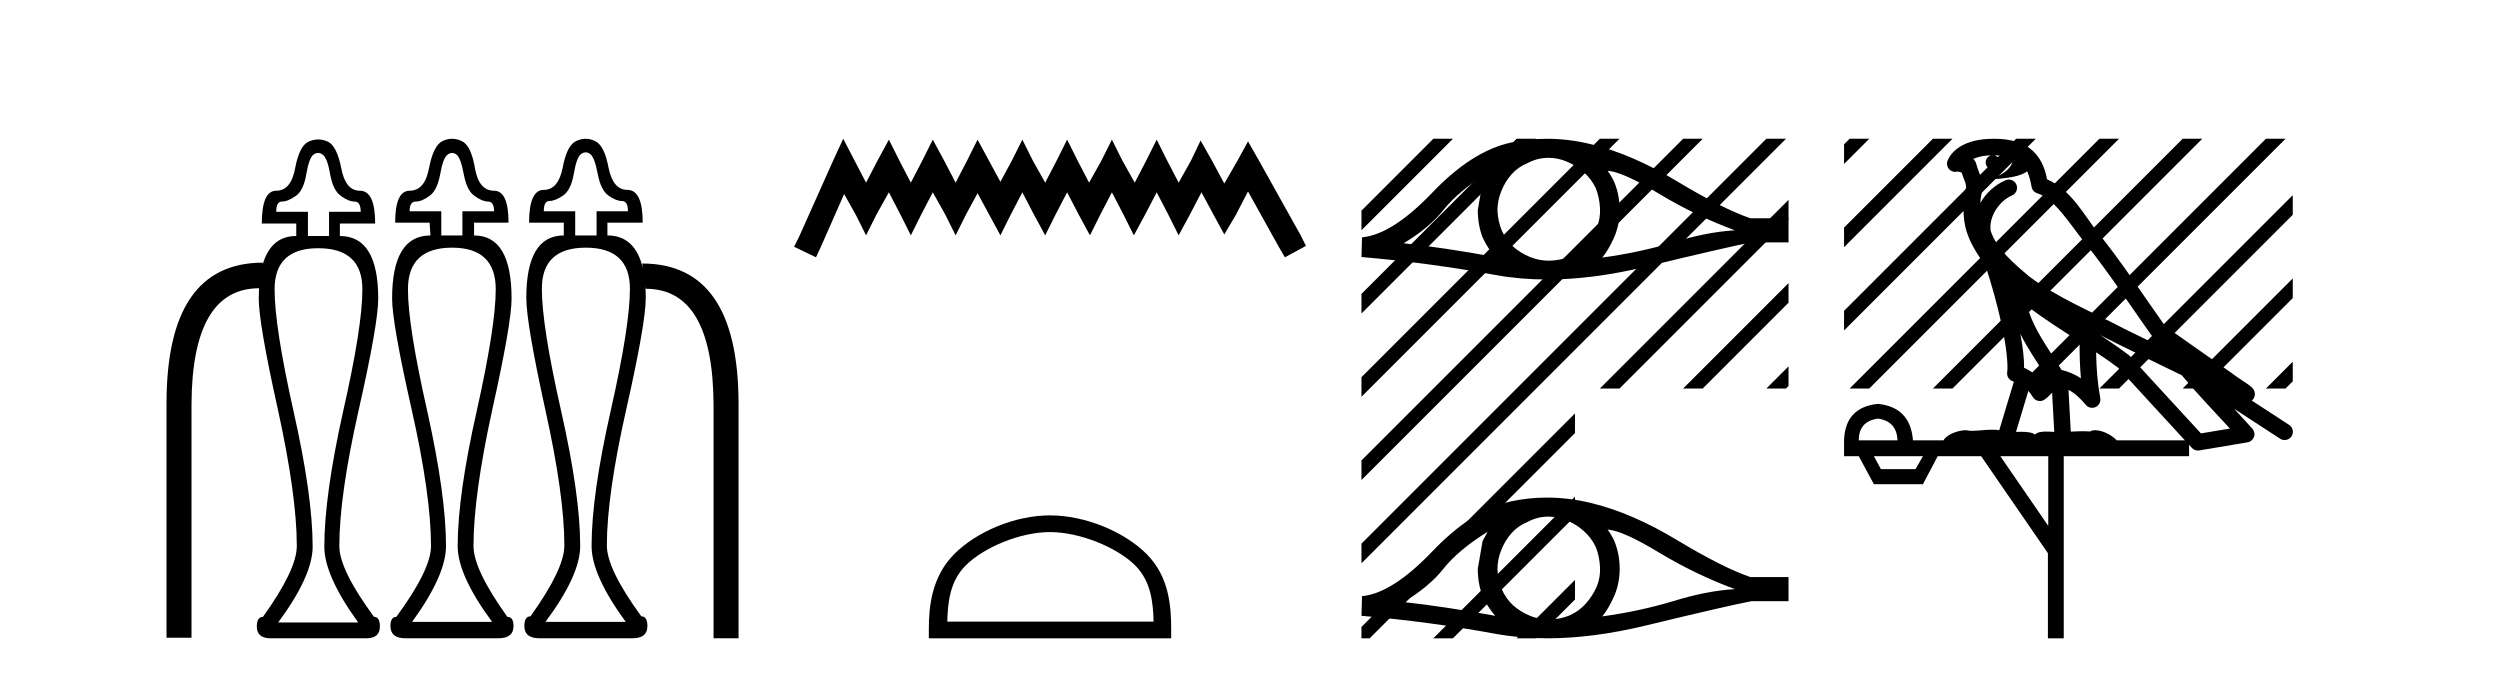 <?xml version='1.0' encoding='UTF-8' standalone='yes'?><svg xmlns='http://www.w3.org/2000/svg' xmlns:xlink='http://www.w3.org/1999/xlink' width='152.0' height='41.0' ><path d='M 27.489 9.298 Q 27.624 9.298 27.759 9.4 Q 28.012 9.602 28.198 10.599 Q 28.384 11.596 28.857 11.916 Q 29.33 12.254 29.668 12.254 Q 30.039 12.254 30.039 12.846 L 28.114 12.846 L 28.114 14.315 L 26.83 14.315 L 26.83 12.846 L 24.904 12.846 Q 24.904 12.254 25.276 12.254 Q 25.648 12.254 26.104 11.916 Q 26.577 11.596 26.762 10.599 Q 26.931 9.602 27.218 9.4 Q 27.354 9.298 27.489 9.298 ZM 35.609 9.264 Q 35.749 9.264 35.884 9.366 Q 36.154 9.569 36.34 10.565 Q 36.526 11.545 36.982 11.883 Q 37.455 12.221 37.809 12.221 Q 38.181 12.221 38.181 12.846 L 36.272 12.846 L 36.272 14.315 L 34.972 14.315 L 34.972 12.846 L 33.063 12.846 Q 33.063 12.221 33.401 12.221 Q 33.755 12.221 34.245 11.883 Q 34.718 11.545 34.887 10.565 Q 35.056 9.569 35.326 9.366 Q 35.47 9.264 35.609 9.264 ZM 19.343 9.298 Q 19.482 9.298 19.617 9.4 Q 19.904 9.602 20.073 10.599 Q 20.259 11.596 20.732 11.916 Q 21.188 12.254 21.56 12.254 Q 21.931 12.254 21.931 12.879 L 20.006 12.879 L 20.006 14.349 L 18.722 14.349 L 18.722 12.879 L 16.796 12.879 Q 16.796 12.254 17.134 12.254 Q 17.506 12.254 17.979 11.916 Q 18.452 11.596 18.621 10.599 Q 18.79 9.602 19.06 9.4 Q 19.203 9.298 19.343 9.298 ZM 15.967 16.101 L 15.967 16.101 L 15.967 16.101 Q 15.967 16.101 15.967 16.101 ZM 39.082 16.295 L 39.082 16.295 Q 39.082 16.295 39.082 16.295 L 39.082 16.295 L 39.082 16.295 ZM 27.489 15.058 Q 30.141 15.058 30.141 17.592 Q 30.141 19.805 28.992 24.957 Q 27.827 30.109 27.827 33.2 Q 27.827 34.973 29.921 37.811 L 25.056 37.811 Q 27.117 34.973 27.117 33.2 Q 27.117 30.109 25.968 24.957 Q 24.803 19.805 24.803 17.592 Q 24.803 15.058 27.489 15.058 ZM 35.614 15.058 Q 38.299 15.058 38.299 17.558 Q 38.299 19.805 37.134 24.957 Q 35.968 30.109 35.968 33.2 Q 35.968 34.973 38.046 37.811 L 33.164 37.811 Q 35.276 34.973 35.276 33.2 Q 35.276 30.109 34.11 24.957 Q 32.945 19.805 32.945 17.558 Q 32.945 15.058 35.614 15.058 ZM 19.347 15.092 Q 22.033 15.092 22.033 17.592 Q 22.033 19.856 20.867 24.991 Q 19.719 30.142 19.719 33.234 Q 19.719 35.007 21.779 37.845 L 16.915 37.845 Q 19.009 35.007 19.009 33.234 Q 19.009 30.142 17.844 24.991 Q 16.695 19.856 16.695 17.592 Q 16.695 15.092 19.347 15.092 ZM 27.489 8.437 Q 27.202 8.437 26.914 8.572 Q 26.357 8.825 26.087 10.21 Q 25.833 11.596 24.904 11.596 Q 24.026 11.596 24.026 13.538 L 26.12 13.538 L 26.171 14.315 Q 23.84 14.315 23.84 18.149 Q 23.84 19.636 25.023 24.872 Q 26.205 30.109 26.205 33.2 Q 26.205 34.636 24.094 37.507 Q 23.739 37.507 23.739 38.065 Q 23.739 38.808 24.651 38.808 L 30.293 38.808 Q 31.222 38.808 31.222 38.065 Q 31.222 37.507 30.85 37.507 Q 28.789 34.636 28.789 33.2 Q 28.789 30.109 29.938 24.872 Q 31.104 19.636 31.104 18.149 Q 31.104 14.315 28.823 14.315 L 28.823 13.538 L 30.918 13.538 Q 30.918 11.596 30.039 11.596 Q 29.11 11.596 28.874 10.21 Q 28.637 8.825 28.063 8.572 Q 27.776 8.437 27.489 8.437 ZM 35.609 8.437 Q 35.326 8.437 35.039 8.572 Q 34.465 8.825 34.212 10.194 Q 33.941 11.545 33.063 11.545 Q 32.168 11.545 32.168 13.538 L 34.279 13.538 L 34.279 14.315 Q 31.999 14.315 31.999 18.116 Q 31.999 19.636 33.147 24.872 Q 34.313 30.109 34.313 33.166 Q 34.313 34.602 32.252 37.473 Q 31.881 37.473 31.881 38.065 Q 31.881 38.808 32.81 38.808 L 38.451 38.808 Q 39.363 38.808 39.363 38.065 Q 39.363 37.473 38.992 37.473 Q 36.897 34.602 36.897 33.166 Q 36.897 30.109 38.08 24.872 Q 39.262 19.636 39.262 18.116 Q 39.262 17.737 39.239 17.396 L 39.239 17.396 L 39.262 17.558 Q 43.35 17.558 43.384 24.602 L 43.384 38.808 L 44.904 38.808 L 44.904 24.568 Q 44.904 16.021 39.043 16.021 L 39.082 16.295 L 39.082 16.295 Q 38.614 14.315 36.931 14.315 L 36.931 13.538 L 39.076 13.538 Q 39.076 11.545 38.147 11.545 Q 37.269 11.545 36.999 10.194 Q 36.745 8.825 36.171 8.572 Q 35.892 8.437 35.609 8.437 ZM 19.347 8.479 Q 19.06 8.479 18.773 8.606 Q 18.198 8.859 17.945 10.227 Q 17.692 11.596 16.796 11.596 Q 15.918 11.596 15.918 13.589 L 18.013 13.589 L 18.013 14.349 Q 16.464 14.349 15.967 16.101 L 15.967 16.101 L 15.986 15.97 Q 10.124 15.97 10.124 24.534 L 10.124 38.774 L 11.644 38.774 L 11.644 24.568 Q 11.678 17.539 15.749 17.525 L 15.749 17.525 Q 15.732 17.823 15.732 18.149 Q 15.732 19.67 16.898 24.906 Q 18.046 30.142 18.046 33.2 Q 18.046 34.636 15.986 37.507 Q 15.614 37.507 15.614 38.098 Q 15.614 38.809 16.464 38.809 Q 16.503 38.809 16.543 38.808 L 22.185 38.808 Q 22.224 38.809 22.262 38.809 Q 23.097 38.809 23.097 38.098 Q 23.097 37.507 22.742 37.507 Q 20.631 34.636 20.631 33.2 Q 20.631 30.142 21.813 24.906 Q 22.996 19.67 22.996 18.149 Q 22.996 14.349 20.665 14.349 L 20.665 13.589 L 22.81 13.589 Q 22.81 11.596 21.881 11.596 Q 21.002 11.596 20.749 10.227 Q 20.479 8.859 19.921 8.606 Q 19.634 8.479 19.347 8.479 Z' style='fill:#000000;stroke:none' /><path d='M 51.268 8.437 L 50.628 9.825 L 48.599 14.363 L 48.279 15.003 L 49.613 15.644 L 49.934 14.95 L 51.322 11.8 L 52.016 13.028 L 52.656 14.309 L 53.297 13.028 L 54.044 11.693 L 54.738 13.028 L 55.379 14.309 L 56.019 13.028 L 56.713 11.693 L 57.461 13.028 L 58.101 14.309 L 58.742 13.028 L 59.436 11.747 L 60.13 13.028 L 60.824 14.309 L 61.465 13.028 L 62.159 11.693 L 62.853 13.028 L 63.547 14.309 L 64.187 13.028 L 64.881 11.693 L 65.575 13.028 L 66.269 14.309 L 66.91 13.028 L 67.604 11.693 L 68.298 13.028 L 68.939 14.309 L 69.633 13.028 L 70.327 11.693 L 71.021 13.028 L 71.661 14.309 L 72.355 13.028 L 73.049 11.693 L 73.797 13.081 L 74.437 14.256 L 75.131 13.081 L 75.879 11.64 L 77.747 15.003 L 78.121 15.644 L 79.402 14.95 L 79.082 14.309 L 76.519 9.718 L 75.879 8.597 L 75.238 9.771 L 74.437 11.159 L 73.69 9.771 L 72.996 8.544 L 72.409 9.771 L 71.661 11.106 L 70.967 9.771 L 70.327 8.49 L 69.686 9.771 L 68.992 11.106 L 68.245 9.771 L 67.604 8.49 L 66.963 9.771 L 66.216 11.106 L 65.522 9.771 L 64.881 8.49 L 64.241 9.771 L 63.547 11.106 L 62.799 9.771 L 62.159 8.49 L 61.518 9.771 L 60.824 11.053 L 60.13 9.771 L 59.436 8.49 L 58.795 9.771 L 58.101 11.106 L 57.407 9.771 L 56.713 8.49 L 56.073 9.771 L 55.379 11.106 L 54.685 9.771 L 54.044 8.49 L 53.35 9.771 L 52.656 11.106 L 51.962 9.771 L 51.268 8.437 Z' style='fill:#000000;stroke:none' /><path d='M 63.84 32.35 C 65.653 32.35 67.921 33.281 69.019 34.378 C 69.979 35.339 70.105 36.612 70.14 37.795 L 57.594 37.795 C 57.629 36.612 57.755 35.339 58.715 34.378 C 59.813 33.281 62.028 32.35 63.84 32.35 ZM 63.84 31.335 C 61.69 31.335 59.377 32.329 58.021 33.684 C 56.631 35.075 56.473 36.906 56.473 38.275 L 56.473 38.809 L 71.207 38.809 L 71.207 38.275 C 71.207 36.906 71.103 35.075 69.713 33.684 C 68.357 32.329 65.99 31.335 63.84 31.335 Z' style='fill:#000000;stroke:none' /><path d='M 90.447 10.518 Q 90.31 10.775 90.14 11.082 L 89.849 12.773 Q 89.849 13.662 90.14 14.43 Q 90.447 15.097 90.908 15.626 Q 87.816 15.062 85.339 14.789 Q 86.894 13.867 87.782 12.739 Q 88.687 11.612 90.447 10.518 ZM 97.742 10.382 Q 98.681 10.45 100.902 11.8 Q 103.123 13.132 105.48 14.003 Q 103.755 14.106 101.722 14.738 Q 99.672 15.353 97.417 15.66 Q 97.776 15.233 98.134 14.447 Q 98.476 13.662 98.476 12.773 Q 98.476 11.868 98.152 11.082 Q 97.981 10.706 97.742 10.382 ZM 94.147 9.595 Q 94.737 9.595 95.282 9.835 Q 95.862 10.074 96.307 10.484 Q 96.751 10.877 97.024 11.441 Q 97.246 12.005 97.28 12.654 Q 97.314 13.303 97.075 13.867 Q 96.819 14.43 96.426 14.875 Q 96.016 15.336 95.452 15.592 Q 94.889 15.831 94.24 15.848 Q 94.197 15.849 94.155 15.849 Q 93.569 15.849 93.027 15.626 Q 92.446 15.387 92.002 14.994 Q 91.575 14.601 91.318 14.037 Q 91.079 13.474 91.045 12.807 Q 91.045 12.175 91.284 11.612 Q 91.506 11.048 91.899 10.604 Q 92.309 10.142 92.873 9.92 Q 93.437 9.613 94.069 9.596 Q 94.108 9.595 94.147 9.595 ZM 94.053 8.437 Q 92.936 8.437 91.848 8.673 Q 89.49 9.186 87.065 11.731 Q 84.639 14.26 82.811 14.43 L 82.777 15.626 Q 86.928 15.985 90.925 16.72 Q 92.42 16.994 94.07 16.994 Q 96.833 16.994 100.031 16.224 Q 105.121 14.994 106.488 14.738 L 108.743 14.738 L 108.743 13.269 L 106.42 13.269 Q 104.763 12.705 101.978 11.031 Q 99.211 9.357 96.699 8.759 Q 95.356 8.437 94.053 8.437 Z' style='fill:#000000;stroke:none' /><path d='M 90.447 32.333 Q 90.31 32.59 90.14 32.897 L 89.849 34.588 Q 89.849 35.477 90.14 36.246 Q 90.447 36.912 90.908 37.441 Q 87.816 36.878 85.339 36.604 Q 86.894 35.682 87.782 34.554 Q 88.687 33.427 90.447 32.333 ZM 97.742 32.197 Q 98.681 32.265 100.902 33.615 Q 103.123 34.947 105.48 35.818 Q 103.755 35.921 101.722 36.553 Q 99.672 37.168 97.417 37.476 Q 97.776 37.048 98.134 36.263 Q 98.476 35.477 98.476 34.588 Q 98.476 33.683 98.152 32.897 Q 97.981 32.521 97.742 32.197 ZM 94.147 31.41 Q 94.737 31.41 95.282 31.65 Q 95.862 31.889 96.307 32.299 Q 96.751 32.692 97.024 33.256 Q 97.246 33.82 97.28 34.469 Q 97.314 35.118 97.075 35.682 Q 96.819 36.246 96.426 36.69 Q 96.016 37.151 95.452 37.407 Q 94.889 37.646 94.24 37.663 Q 94.197 37.665 94.155 37.665 Q 93.569 37.665 93.027 37.441 Q 92.446 37.202 92.002 36.809 Q 91.575 36.416 91.318 35.853 Q 91.079 35.289 91.045 34.623 Q 91.045 33.991 91.284 33.427 Q 91.506 32.863 91.899 32.419 Q 92.309 31.958 92.873 31.736 Q 93.437 31.428 94.069 31.411 Q 94.108 31.41 94.147 31.41 ZM 94.053 30.252 Q 92.936 30.252 91.848 30.488 Q 89.49 31.001 87.065 33.546 Q 84.639 36.075 82.811 36.246 L 82.777 37.441 Q 86.928 37.8 90.925 38.535 Q 92.42 38.809 94.07 38.809 Q 96.833 38.809 100.031 38.039 Q 105.121 36.809 106.488 36.553 L 108.743 36.553 L 108.743 35.084 L 106.42 35.084 Q 104.763 34.52 101.978 32.846 Q 99.211 31.172 96.699 30.574 Q 95.356 30.252 94.053 30.252 Z' style='fill:#000000;stroke:none' /><path d='M 87.146 8.437 L 82.777 12.806 L 82.777 13.999 L 88.041 8.735 L 88.339 8.437 ZM 92.208 8.437 L 82.777 17.868 L 82.777 19.062 L 93.103 8.735 L 93.401 8.437 ZM 108.743 12.15 L 97.27 23.623 L 98.464 23.623 L 108.743 13.344 L 108.743 12.15 ZM 108.743 17.212 L 102.333 23.623 L 103.526 23.623 L 108.743 18.406 L 108.743 17.212 ZM 108.743 22.275 L 107.395 23.623 L 108.588 23.623 L 108.743 23.468 L 108.743 22.275 ZM 97.27 8.437 L 82.777 22.931 L 82.777 23.623 L 82.777 24.124 L 98.165 8.735 L 98.464 8.437 ZM 102.333 8.437 L 82.777 27.993 L 82.777 29.186 L 103.227 8.735 L 103.526 8.437 ZM 107.395 8.437 L 82.777 33.055 L 82.777 34.248 L 108.289 8.735 L 108.588 8.437 ZM 95.76 25.134 L 82.777 38.117 L 82.777 38.809 L 83.277 38.809 L 95.76 26.327 L 95.76 25.134 ZM 95.76 30.196 L 87.445 38.511 L 87.146 38.809 L 88.339 38.809 L 95.76 31.389 L 95.76 30.196 ZM 95.76 35.258 L 92.507 38.511 L 92.208 38.809 L 93.401 38.809 L 95.76 36.451 L 95.76 35.258 Z' style='fill:#000000;stroke:none' /><path d='M 121.242 9.444 C 121.695 9.448 122.094 9.513 122.409 9.628 C 122.357 10.005 122.125 10.588 120.802 10.932 C 122.033 10.843 122.837 10.742 123.252 10.414 C 123.402 10.752 123.483 11.134 123.519 11.353 C 123.55 11.541 123.685 11.696 123.867 11.752 C 124.921 12.075 125.848 13.629 126.737 14.728 C 128.338 16.707 129.725 18.912 131.271 21.026 C 130.558 20.676 129.845 20.326 129.128 19.976 C 127.134 18.928 125.088 18.102 123.38 16.81 C 122.387 15.983 121.402 15.129 121.033 14.04 C 120.905 13.201 121.534 12.229 122.328 11.883 C 122.545 11.792 122.67 11.563 122.629 11.332 C 122.588 11.1 122.391 10.928 122.156 10.918 C 122.149 10.918 122.142 10.918 122.134 10.918 C 122.063 10.918 121.992 10.933 121.927 10.963 C 121.291 11.24 120.747 11.735 120.402 12.342 C 120.418 12.085 120.455 11.822 120.528 11.585 C 120.545 11.529 120.552 11.47 120.549 11.411 C 120.532 11.099 120.479 10.882 120.411 10.698 C 120.342 10.514 120.267 10.35 120.144 9.924 C 120.115 9.821 120.053 9.73 119.968 9.665 C 120.204 9.561 120.501 9.477 120.858 9.454 C 120.93 9.449 120.999 9.449 121.069 9.447 L 121.069 9.447 C 120.874 9.49 120.728 9.664 120.728 9.872 C 120.728 10.112 120.923 10.307 121.164 10.307 C 121.404 10.307 121.6 10.112 121.6 9.872 C 121.6 9.658 121.445 9.481 121.242 9.444 ZM 123.256 18.609 C 124.277 19.396 125.37 20.083 126.442 20.769 C 126.433 21.509 126.452 22.253 126.52 22.999 C 126.172 22.771 125.788 22.6 125.344 22.492 C 124.684 21.42 123.96 20.432 123.518 19.384 C 123.426 19.167 123.34 18.896 123.256 18.609 ZM 122.836 20.299 C 123.296 21.223 123.884 22.054 124.402 22.877 C 124.303 22.944 124.213 23.014 124.142 23.082 C 124.123 23.099 124.113 23.111 124.096 23.128 C 123.811 22.8 123.463 22.534 123.061 22.361 C 123.076 21.773 122.981 21.065 122.836 20.299 ZM 127.697 20.376 L 127.697 20.376 C 128.026 20.539 128.353 20.703 128.675 20.872 C 128.679 20.874 128.684 20.876 128.688 20.878 C 130.005 21.52 131.32 22.18 132.652 22.816 C 133.591 23.947 134.604 24.996 135.579 26.055 C 134.992 26.154 134.405 26.252 133.818 26.351 C 132.377 24.783 130.936 23.216 129.494 21.648 C 129.474 21.626 129.452 21.606 129.428 21.588 C 128.865 21.162 128.283 20.763 127.697 20.376 ZM 123.323 23.766 C 123.421 23.877 123.512 24.001 123.596 24.141 C 123.668 24.261 123.788 24.345 123.926 24.373 C 123.959 24.38 123.992 24.383 124.026 24.383 C 124.131 24.383 124.234 24.35 124.32 24.288 C 124.531 24.135 124.659 23.989 124.768 23.876 L 124.898 26.261 C 124.73 26.25 124.559 26.239 124.399 26.239 C 124.118 26.239 123.87 26.275 123.728 26.42 C 123.559 26.29 123.254 26.253 122.877 26.253 C 122.78 26.253 122.678 26.256 122.572 26.26 L 123.323 23.766 ZM 114.18 25.452 C 114.942 25.556 115.338 25.997 115.367 26.774 L 113.014 26.774 C 113.014 25.997 113.403 25.556 114.18 25.452 ZM 127.444 21.42 L 127.444 21.42 C 127.906 21.727 128.358 22.039 128.79 22.365 C 130.141 23.835 131.493 25.304 132.844 26.774 L 128.7 26.774 C 128.411 26.454 127.825 26.157 127.39 26.157 C 127.267 26.157 127.155 26.181 127.067 26.235 C 126.929 26.223 126.784 26.218 126.634 26.218 C 126.399 26.218 126.153 26.23 125.903 26.245 L 125.764 23.705 L 125.764 23.705 C 126.142 23.898 126.45 24.18 126.819 24.618 C 126.917 24.734 127.058 24.796 127.203 24.796 C 127.275 24.796 127.348 24.78 127.417 24.748 C 127.623 24.651 127.737 24.427 127.696 24.203 C 127.526 23.286 127.457 22.359 127.444 21.42 ZM 116.914 27.738 L 116.466 28.522 L 114.359 28.522 L 113.933 27.738 ZM 124.534 27.738 L 124.534 31.974 L 121.621 27.738 ZM 121.254 8.437 C 121.238 8.437 121.221 8.437 121.205 8.437 C 121.069 8.438 120.932 8.443 120.794 8.452 L 120.794 8.452 C 119.623 8.528 118.744 9.003 118.419 9.749 C 118.343 9.923 118.372 10.125 118.494 10.271 C 118.59 10.387 118.732 10.451 118.879 10.451 C 118.917 10.451 118.956 10.447 118.994 10.438 C 119.024 10.431 119.03 10.427 119.035 10.427 C 119.042 10.427 119.048 10.432 119.085 10.441 C 119.123 10.449 119.185 10.467 119.268 10.489 C 119.36 10.772 119.43 10.942 119.47 11.049 C 119.515 11.17 119.53 11.213 119.542 11.386 C 119.281 12.318 119.382 13.254 119.48 13.729 C 119.64 14.516 120.128 15.378 120.764 16.194 C 120.762 16.255 120.768 16.316 120.788 16.375 C 121.096 17.319 121.456 18.6 121.713 19.795 C 121.969 20.99 122.106 22.136 122.037 22.638 C 122.001 22.892 122.164 23.132 122.413 23.194 C 122.424 23.197 122.434 23.201 122.444 23.203 L 121.555 26.155 C 121.411 26.133 121.264 26.126 121.118 26.126 C 120.685 26.126 120.259 26.195 119.916 26.195 C 119.803 26.195 119.699 26.187 119.607 26.167 C 119.576 26.16 119.537 26.157 119.492 26.157 C 119.134 26.157 118.384 26.375 118.164 26.774 L 116.309 26.774 C 116.204 25.429 115.495 24.69 114.18 24.555 C 112.85 24.69 112.163 25.429 112.118 26.774 L 112.118 27.738 L 113.014 27.738 L 113.933 29.441 L 116.914 29.441 L 117.811 27.738 L 120.455 27.738 L 124.512 33.632 L 124.512 38.809 L 125.476 38.809 L 125.476 27.738 L 133.096 27.738 L 133.096 27.048 C 133.152 27.109 133.208 27.17 133.264 27.23 C 133.36 27.335 133.494 27.392 133.633 27.392 C 133.661 27.392 133.688 27.39 133.716 27.386 C 134.695 27.221 135.673 27.057 136.652 26.893 C 136.833 26.863 136.982 26.737 137.043 26.564 C 137.104 26.392 137.066 26.2 136.944 26.064 C 136.578 25.655 136.207 25.253 135.837 24.854 L 135.837 24.854 L 138.632 26.674 C 138.716 26.729 138.811 26.756 138.905 26.756 C 139.069 26.756 139.23 26.675 139.326 26.527 C 139.477 26.295 139.412 25.984 139.179 25.833 L 136.91 24.356 C 136.958 24.317 137.004 24.268 137.039 24.202 C 137.12 24.047 137.099 23.886 137.072 23.803 C 137.045 23.72 137.015 23.679 136.992 23.647 C 136.898 23.519 136.85 23.498 136.783 23.446 C 136.717 23.395 136.643 23.343 136.562 23.288 C 136.401 23.178 136.215 23.056 136.055 22.949 C 135.894 22.842 135.744 22.73 135.739 22.726 C 135.724 22.711 135.707 22.698 135.69 22.686 C 134.352 21.745 133.013 20.805 131.676 19.865 C 131.672 19.862 131.667 19.86 131.663 19.857 C 130.304 17.95 129.017 15.95 127.517 14.096 C 126.787 13.194 125.935 11.524 124.459 10.901 C 124.378 10.459 124.195 9.754 123.643 9.217 C 123.048 8.638 122.186 8.437 121.254 8.437 Z' style='fill:#000000;stroke:none' /><path d='M 112.457 8.437 L 112.118 8.776 L 112.118 9.969 L 113.352 8.735 L 113.65 8.437 ZM 117.519 8.437 L 112.118 13.838 L 112.118 15.031 L 118.414 8.735 L 118.712 8.437 ZM 122.581 8.437 L 112.118 18.9 L 112.118 20.093 L 123.476 8.735 L 123.774 8.437 ZM 127.643 8.437 L 112.755 23.325 L 112.457 23.623 L 113.65 23.623 L 128.538 8.735 L 128.836 8.437 ZM 132.705 8.437 L 117.817 23.325 L 117.519 23.623 L 118.712 23.623 L 133.6 8.735 L 133.898 8.437 ZM 137.767 8.437 L 122.879 23.325 L 122.581 23.623 L 123.774 23.623 L 138.662 8.735 L 138.96 8.437 ZM 139.4 11.866 L 127.941 23.325 L 127.643 23.623 L 128.836 23.623 L 139.4 13.059 L 139.4 11.866 ZM 139.4 16.928 L 133.003 23.325 L 132.705 23.623 L 133.898 23.623 L 139.4 18.121 L 139.4 16.928 ZM 139.4 21.99 L 138.065 23.325 L 137.767 23.623 L 138.96 23.623 L 139.4 23.184 L 139.4 21.99 Z' style='fill:#000000;stroke:none' /></svg>